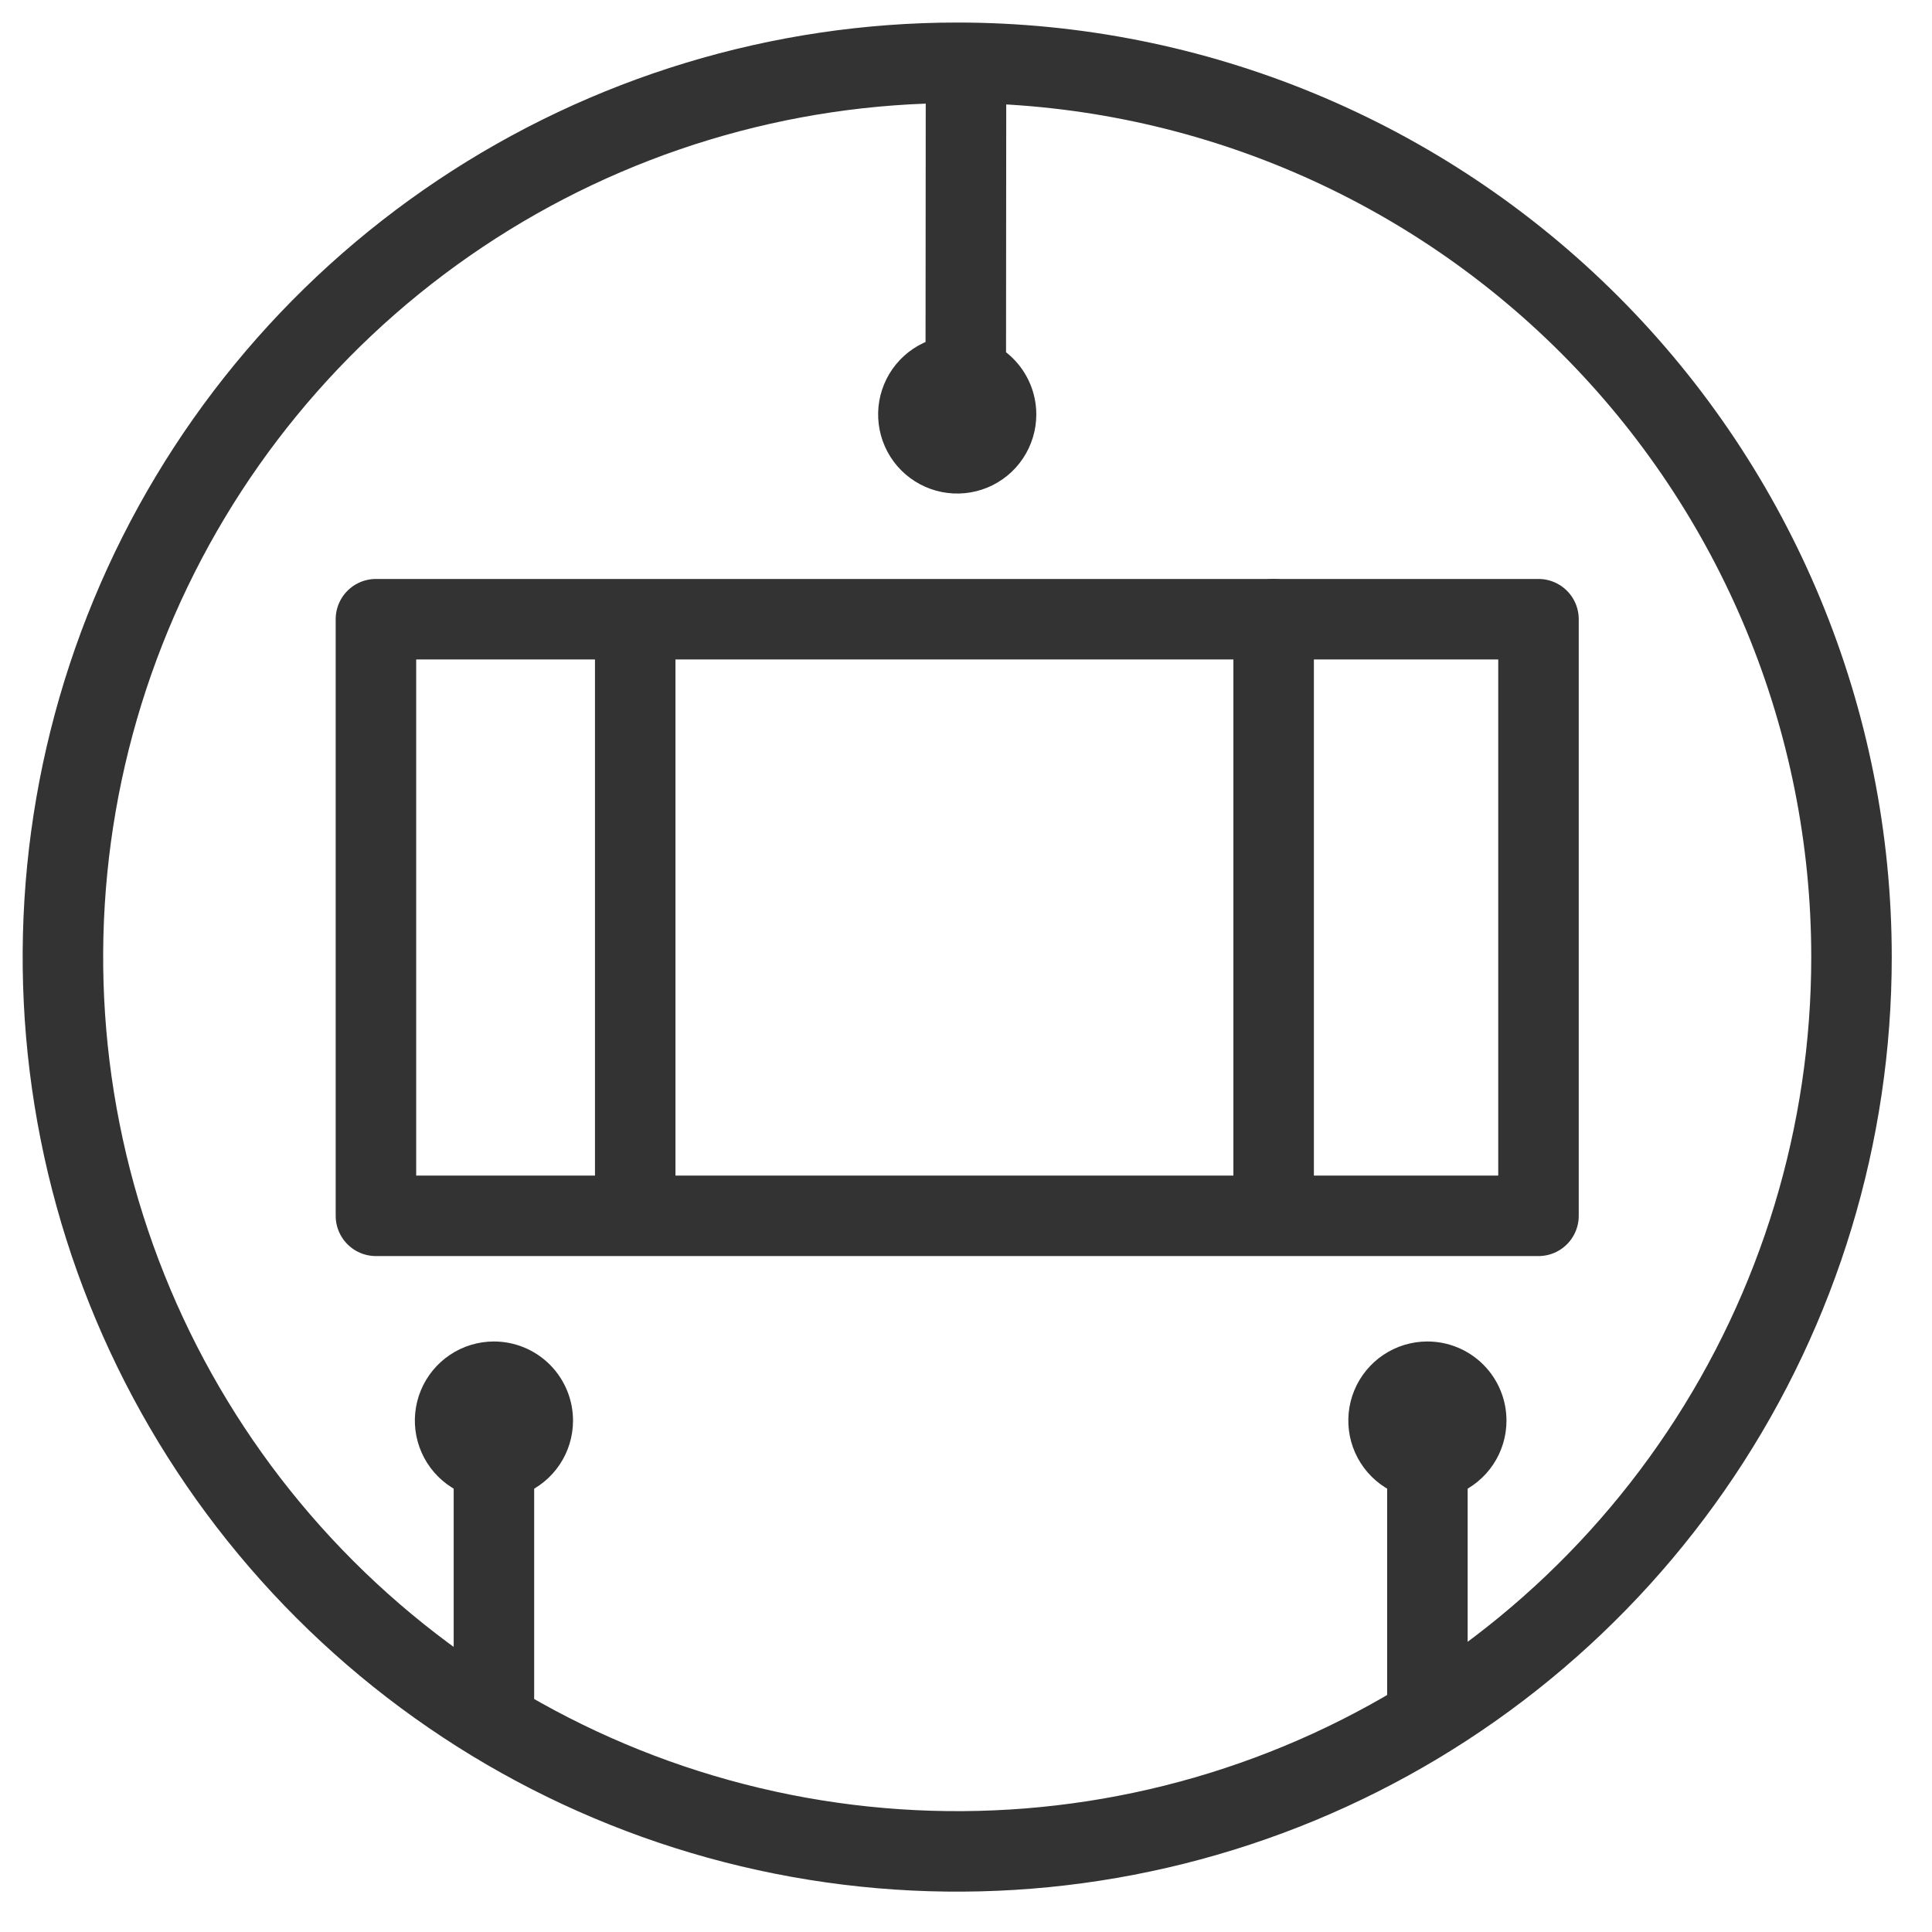 <svg width="72" height="72" viewBox="0 0 72 72" fill="none" xmlns="http://www.w3.org/2000/svg">
<path d="M57.335 23.076H14.01V45.31H57.335V23.076Z" stroke="#333333" stroke-width="3" stroke-linecap="round" stroke-linejoin="round"/>
<path d="M23.673 23.283V44.998" stroke="#333333" stroke-width="3" stroke-linecap="round" stroke-linejoin="round"/>
<path d="M47.465 23.076V44.791" stroke="#333333" stroke-width="3" stroke-linecap="round" stroke-linejoin="round"/>
<path d="M69 35.667C69.001 42.259 67.046 48.702 63.384 54.183C59.722 59.664 54.517 63.936 48.427 66.459C42.337 68.982 35.636 69.642 29.171 68.356C22.705 67.07 16.767 63.896 12.106 59.234C7.445 54.573 4.271 48.635 2.985 42.17C1.699 35.705 2.359 29.003 4.881 22.913C7.404 16.823 11.676 11.618 17.157 7.956C22.638 4.294 29.082 2.34 35.673 2.34C44.512 2.34 52.989 5.851 59.239 12.101C65.489 18.351 69 26.828 69 35.667Z" stroke="#333333" stroke-width="3" stroke-linecap="round" stroke-linejoin="round"/>
<path d="M36 3L35.991 14.626" stroke="#333333" stroke-width="3" stroke-linecap="round" stroke-linejoin="round"/>
<path d="M18.407 52.94V63.231" stroke="#333333" stroke-width="3" stroke-linecap="round" stroke-linejoin="round"/>
<path d="M53.195 52.94V63.231" stroke="#333333" stroke-width="3" stroke-linecap="round" stroke-linejoin="round"/>
<path d="M38.62 15.445C38.62 16.029 38.447 16.598 38.123 17.083C37.8 17.568 37.339 17.946 36.8 18.169C36.262 18.392 35.669 18.45 35.097 18.336C34.526 18.223 34.001 17.942 33.588 17.53C33.176 17.117 32.895 16.592 32.782 16.021C32.668 15.449 32.726 14.856 32.949 14.318C33.172 13.779 33.55 13.319 34.035 12.995C34.52 12.671 35.09 12.498 35.673 12.498C36.454 12.498 37.204 12.809 37.756 13.362C38.309 13.914 38.62 14.664 38.62 15.445Z" fill="#333333"/>
<path d="M21.355 52.941C21.355 53.524 21.183 54.094 20.859 54.578C20.535 55.063 20.075 55.441 19.536 55.664C18.997 55.887 18.405 55.945 17.833 55.832C17.261 55.718 16.736 55.437 16.324 55.025C15.912 54.613 15.631 54.088 15.517 53.516C15.403 52.944 15.462 52.351 15.685 51.813C15.908 51.274 16.286 50.814 16.77 50.49C17.255 50.166 17.825 49.993 18.408 49.993C19.19 49.994 19.939 50.304 20.492 50.857C21.044 51.41 21.355 52.159 21.355 52.941Z" fill="#333333"/>
<path d="M56.142 52.941C56.142 53.524 55.97 54.094 55.646 54.578C55.322 55.063 54.862 55.441 54.323 55.664C53.784 55.887 53.192 55.945 52.62 55.832C52.048 55.718 51.523 55.437 51.111 55.025C50.699 54.613 50.418 54.088 50.304 53.516C50.191 52.944 50.249 52.351 50.472 51.813C50.695 51.274 51.073 50.814 51.557 50.49C52.042 50.166 52.612 49.993 53.195 49.993C53.977 49.993 54.727 50.304 55.279 50.857C55.832 51.409 56.142 52.159 56.142 52.941Z" fill="#333333"/>
</svg>
